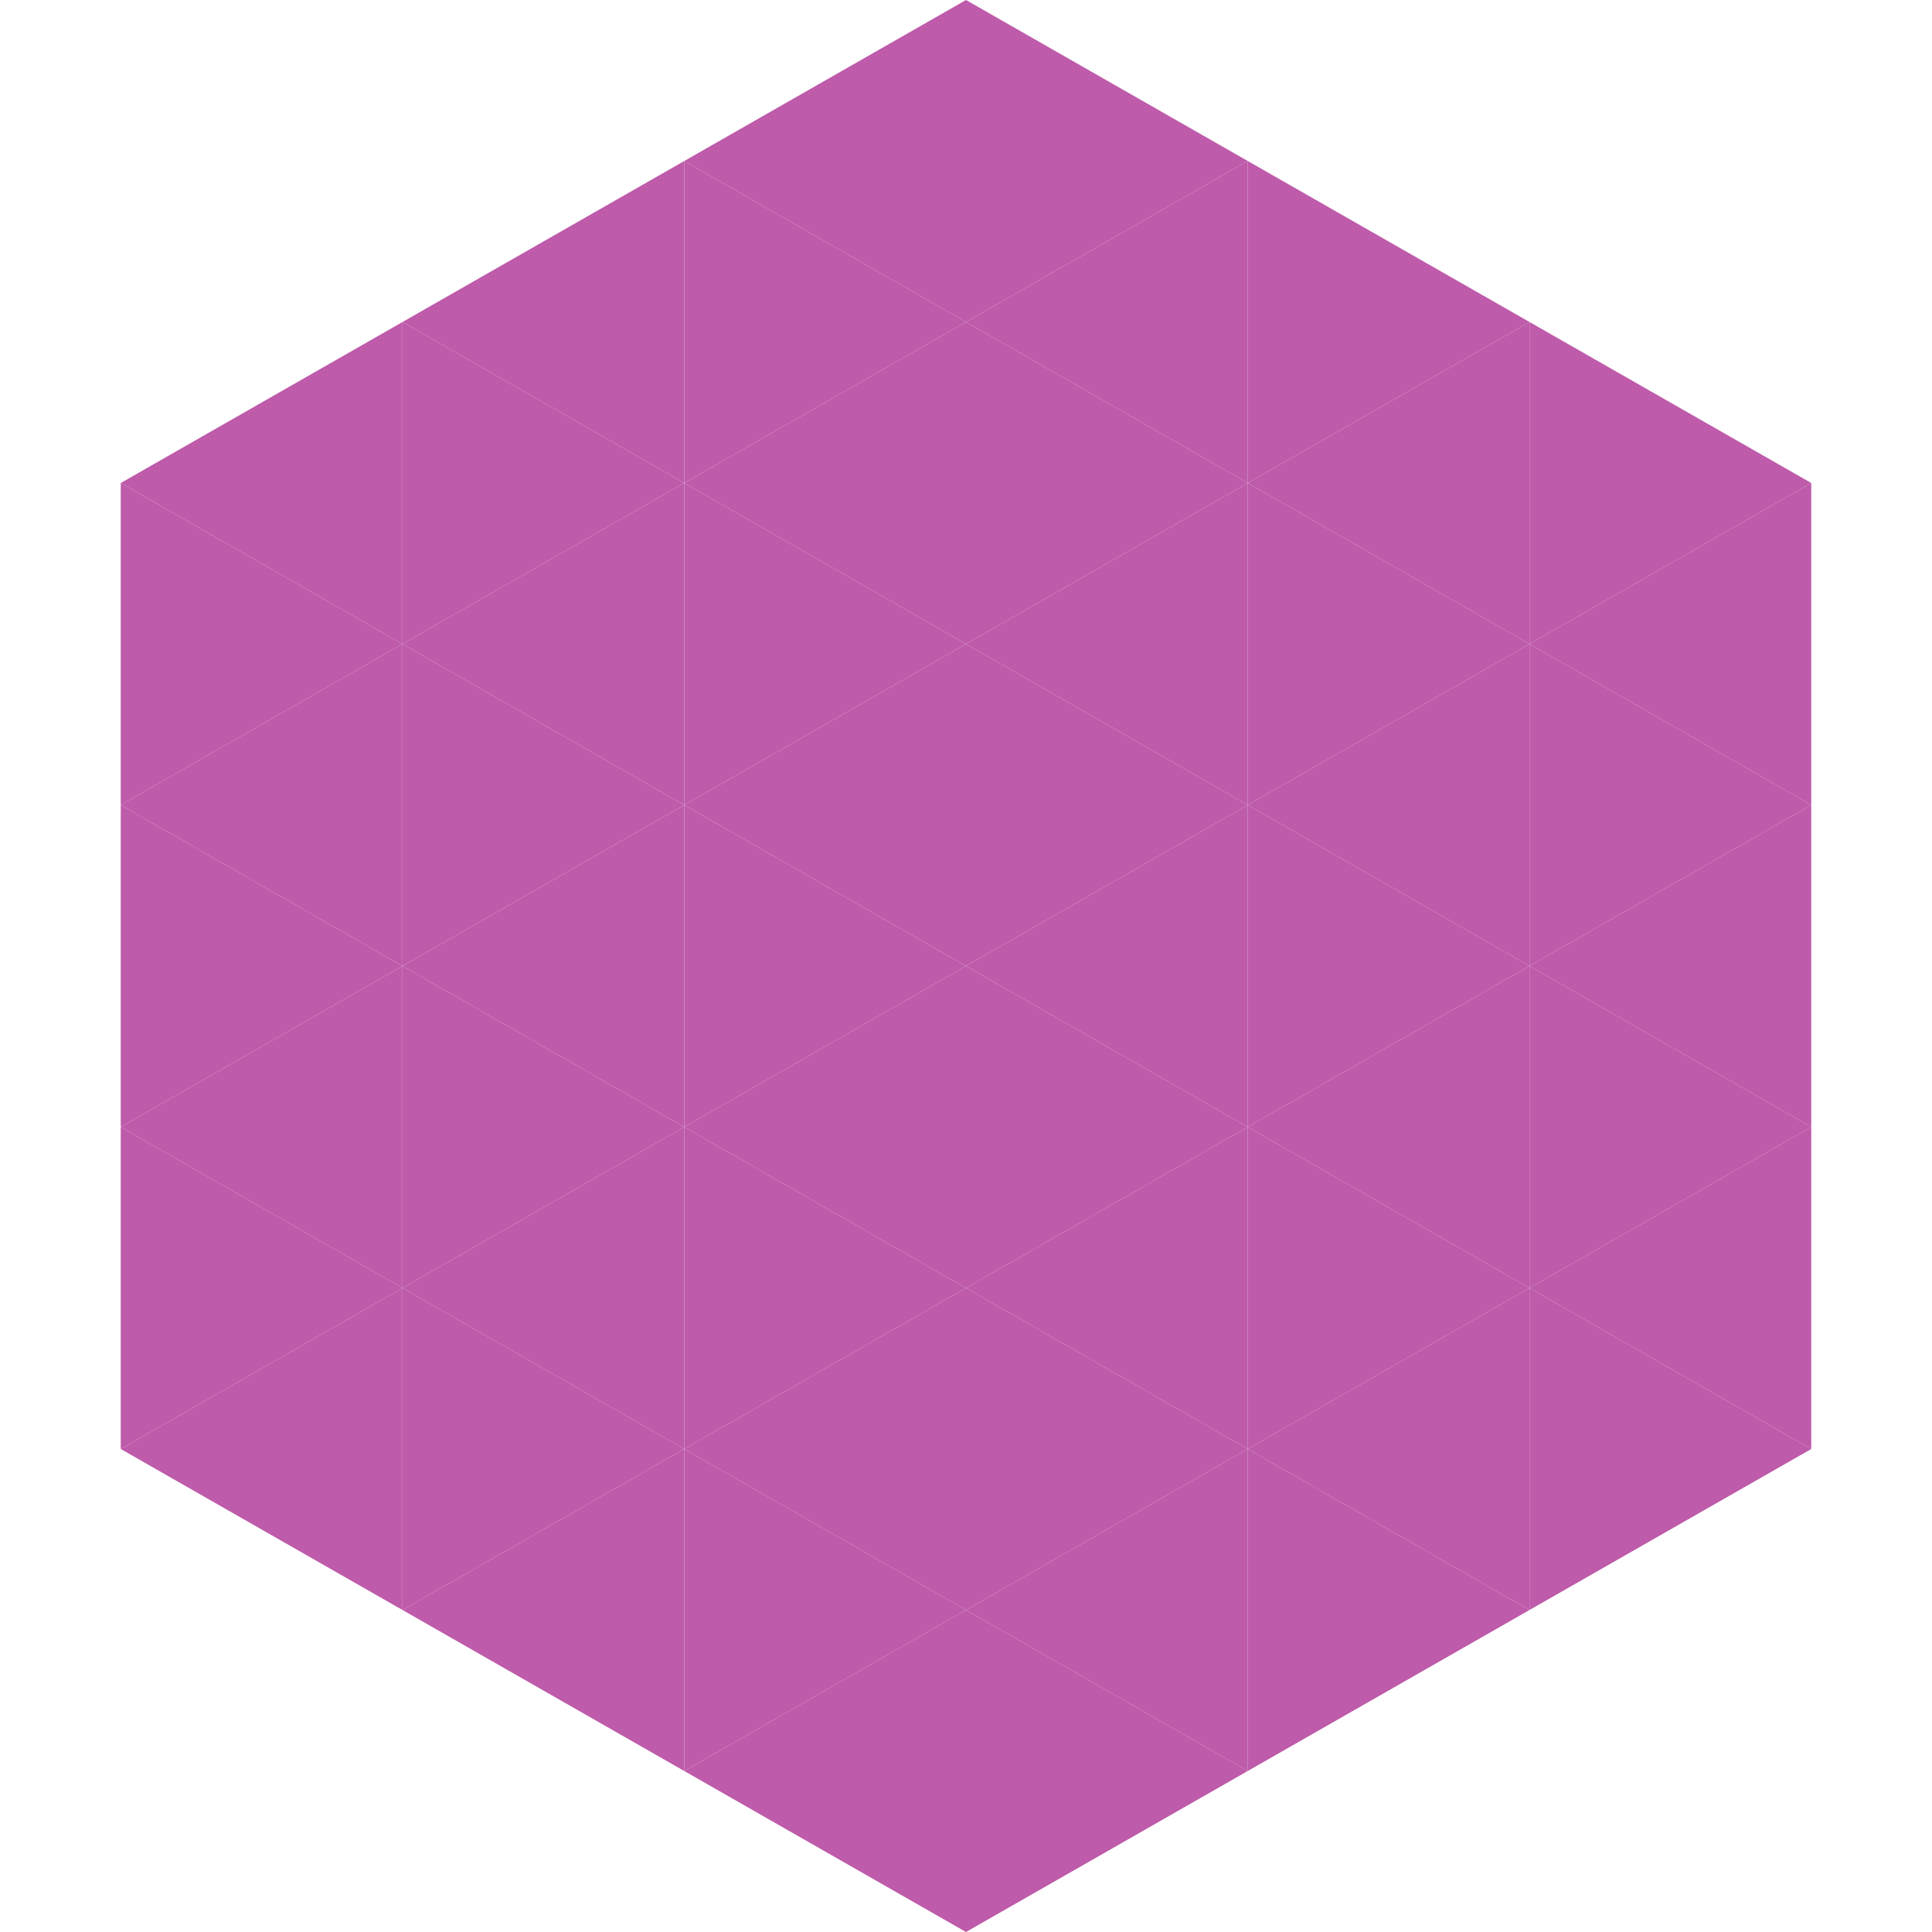 <?xml version="1.0"?>
<!-- Generated by SVGo -->
<svg width="240" height="240"
     xmlns="http://www.w3.org/2000/svg"
     xmlns:xlink="http://www.w3.org/1999/xlink">
<polygon points="50,40 15,60 50,80" style="fill:rgb(190,91,170)" />
<polygon points="190,40 225,60 190,80" style="fill:rgb(190,91,170)" />
<polygon points="15,60 50,80 15,100" style="fill:rgb(190,91,170)" />
<polygon points="225,60 190,80 225,100" style="fill:rgb(190,91,170)" />
<polygon points="50,80 15,100 50,120" style="fill:rgb(190,91,170)" />
<polygon points="190,80 225,100 190,120" style="fill:rgb(190,91,170)" />
<polygon points="15,100 50,120 15,140" style="fill:rgb(190,91,170)" />
<polygon points="225,100 190,120 225,140" style="fill:rgb(190,91,170)" />
<polygon points="50,120 15,140 50,160" style="fill:rgb(190,91,170)" />
<polygon points="190,120 225,140 190,160" style="fill:rgb(190,91,170)" />
<polygon points="15,140 50,160 15,180" style="fill:rgb(190,91,170)" />
<polygon points="225,140 190,160 225,180" style="fill:rgb(190,91,170)" />
<polygon points="50,160 15,180 50,200" style="fill:rgb(190,91,170)" />
<polygon points="190,160 225,180 190,200" style="fill:rgb(190,91,170)" />
<polygon points="15,180 50,200 15,220" style="fill:rgb(255,255,255); fill-opacity:0" />
<polygon points="225,180 190,200 225,220" style="fill:rgb(255,255,255); fill-opacity:0" />
<polygon points="50,0 85,20 50,40" style="fill:rgb(255,255,255); fill-opacity:0" />
<polygon points="190,0 155,20 190,40" style="fill:rgb(255,255,255); fill-opacity:0" />
<polygon points="85,20 50,40 85,60" style="fill:rgb(190,91,170)" />
<polygon points="155,20 190,40 155,60" style="fill:rgb(190,91,170)" />
<polygon points="50,40 85,60 50,80" style="fill:rgb(190,91,170)" />
<polygon points="190,40 155,60 190,80" style="fill:rgb(190,91,170)" />
<polygon points="85,60 50,80 85,100" style="fill:rgb(190,91,170)" />
<polygon points="155,60 190,80 155,100" style="fill:rgb(190,91,170)" />
<polygon points="50,80 85,100 50,120" style="fill:rgb(190,91,170)" />
<polygon points="190,80 155,100 190,120" style="fill:rgb(190,91,170)" />
<polygon points="85,100 50,120 85,140" style="fill:rgb(190,91,170)" />
<polygon points="155,100 190,120 155,140" style="fill:rgb(190,91,170)" />
<polygon points="50,120 85,140 50,160" style="fill:rgb(190,91,170)" />
<polygon points="190,120 155,140 190,160" style="fill:rgb(190,91,170)" />
<polygon points="85,140 50,160 85,180" style="fill:rgb(190,91,170)" />
<polygon points="155,140 190,160 155,180" style="fill:rgb(190,91,170)" />
<polygon points="50,160 85,180 50,200" style="fill:rgb(190,91,170)" />
<polygon points="190,160 155,180 190,200" style="fill:rgb(190,91,170)" />
<polygon points="85,180 50,200 85,220" style="fill:rgb(190,91,170)" />
<polygon points="155,180 190,200 155,220" style="fill:rgb(190,91,170)" />
<polygon points="120,0 85,20 120,40" style="fill:rgb(190,91,170)" />
<polygon points="120,0 155,20 120,40" style="fill:rgb(190,91,170)" />
<polygon points="85,20 120,40 85,60" style="fill:rgb(190,91,170)" />
<polygon points="155,20 120,40 155,60" style="fill:rgb(190,91,170)" />
<polygon points="120,40 85,60 120,80" style="fill:rgb(190,91,170)" />
<polygon points="120,40 155,60 120,80" style="fill:rgb(190,91,170)" />
<polygon points="85,60 120,80 85,100" style="fill:rgb(190,91,170)" />
<polygon points="155,60 120,80 155,100" style="fill:rgb(190,91,170)" />
<polygon points="120,80 85,100 120,120" style="fill:rgb(190,91,170)" />
<polygon points="120,80 155,100 120,120" style="fill:rgb(190,91,170)" />
<polygon points="85,100 120,120 85,140" style="fill:rgb(190,91,170)" />
<polygon points="155,100 120,120 155,140" style="fill:rgb(190,91,170)" />
<polygon points="120,120 85,140 120,160" style="fill:rgb(190,91,170)" />
<polygon points="120,120 155,140 120,160" style="fill:rgb(190,91,170)" />
<polygon points="85,140 120,160 85,180" style="fill:rgb(190,91,170)" />
<polygon points="155,140 120,160 155,180" style="fill:rgb(190,91,170)" />
<polygon points="120,160 85,180 120,200" style="fill:rgb(190,91,170)" />
<polygon points="120,160 155,180 120,200" style="fill:rgb(190,91,170)" />
<polygon points="85,180 120,200 85,220" style="fill:rgb(190,91,170)" />
<polygon points="155,180 120,200 155,220" style="fill:rgb(190,91,170)" />
<polygon points="120,200 85,220 120,240" style="fill:rgb(190,91,170)" />
<polygon points="120,200 155,220 120,240" style="fill:rgb(190,91,170)" />
<polygon points="85,220 120,240 85,260" style="fill:rgb(255,255,255); fill-opacity:0" />
<polygon points="155,220 120,240 155,260" style="fill:rgb(255,255,255); fill-opacity:0" />
</svg>
